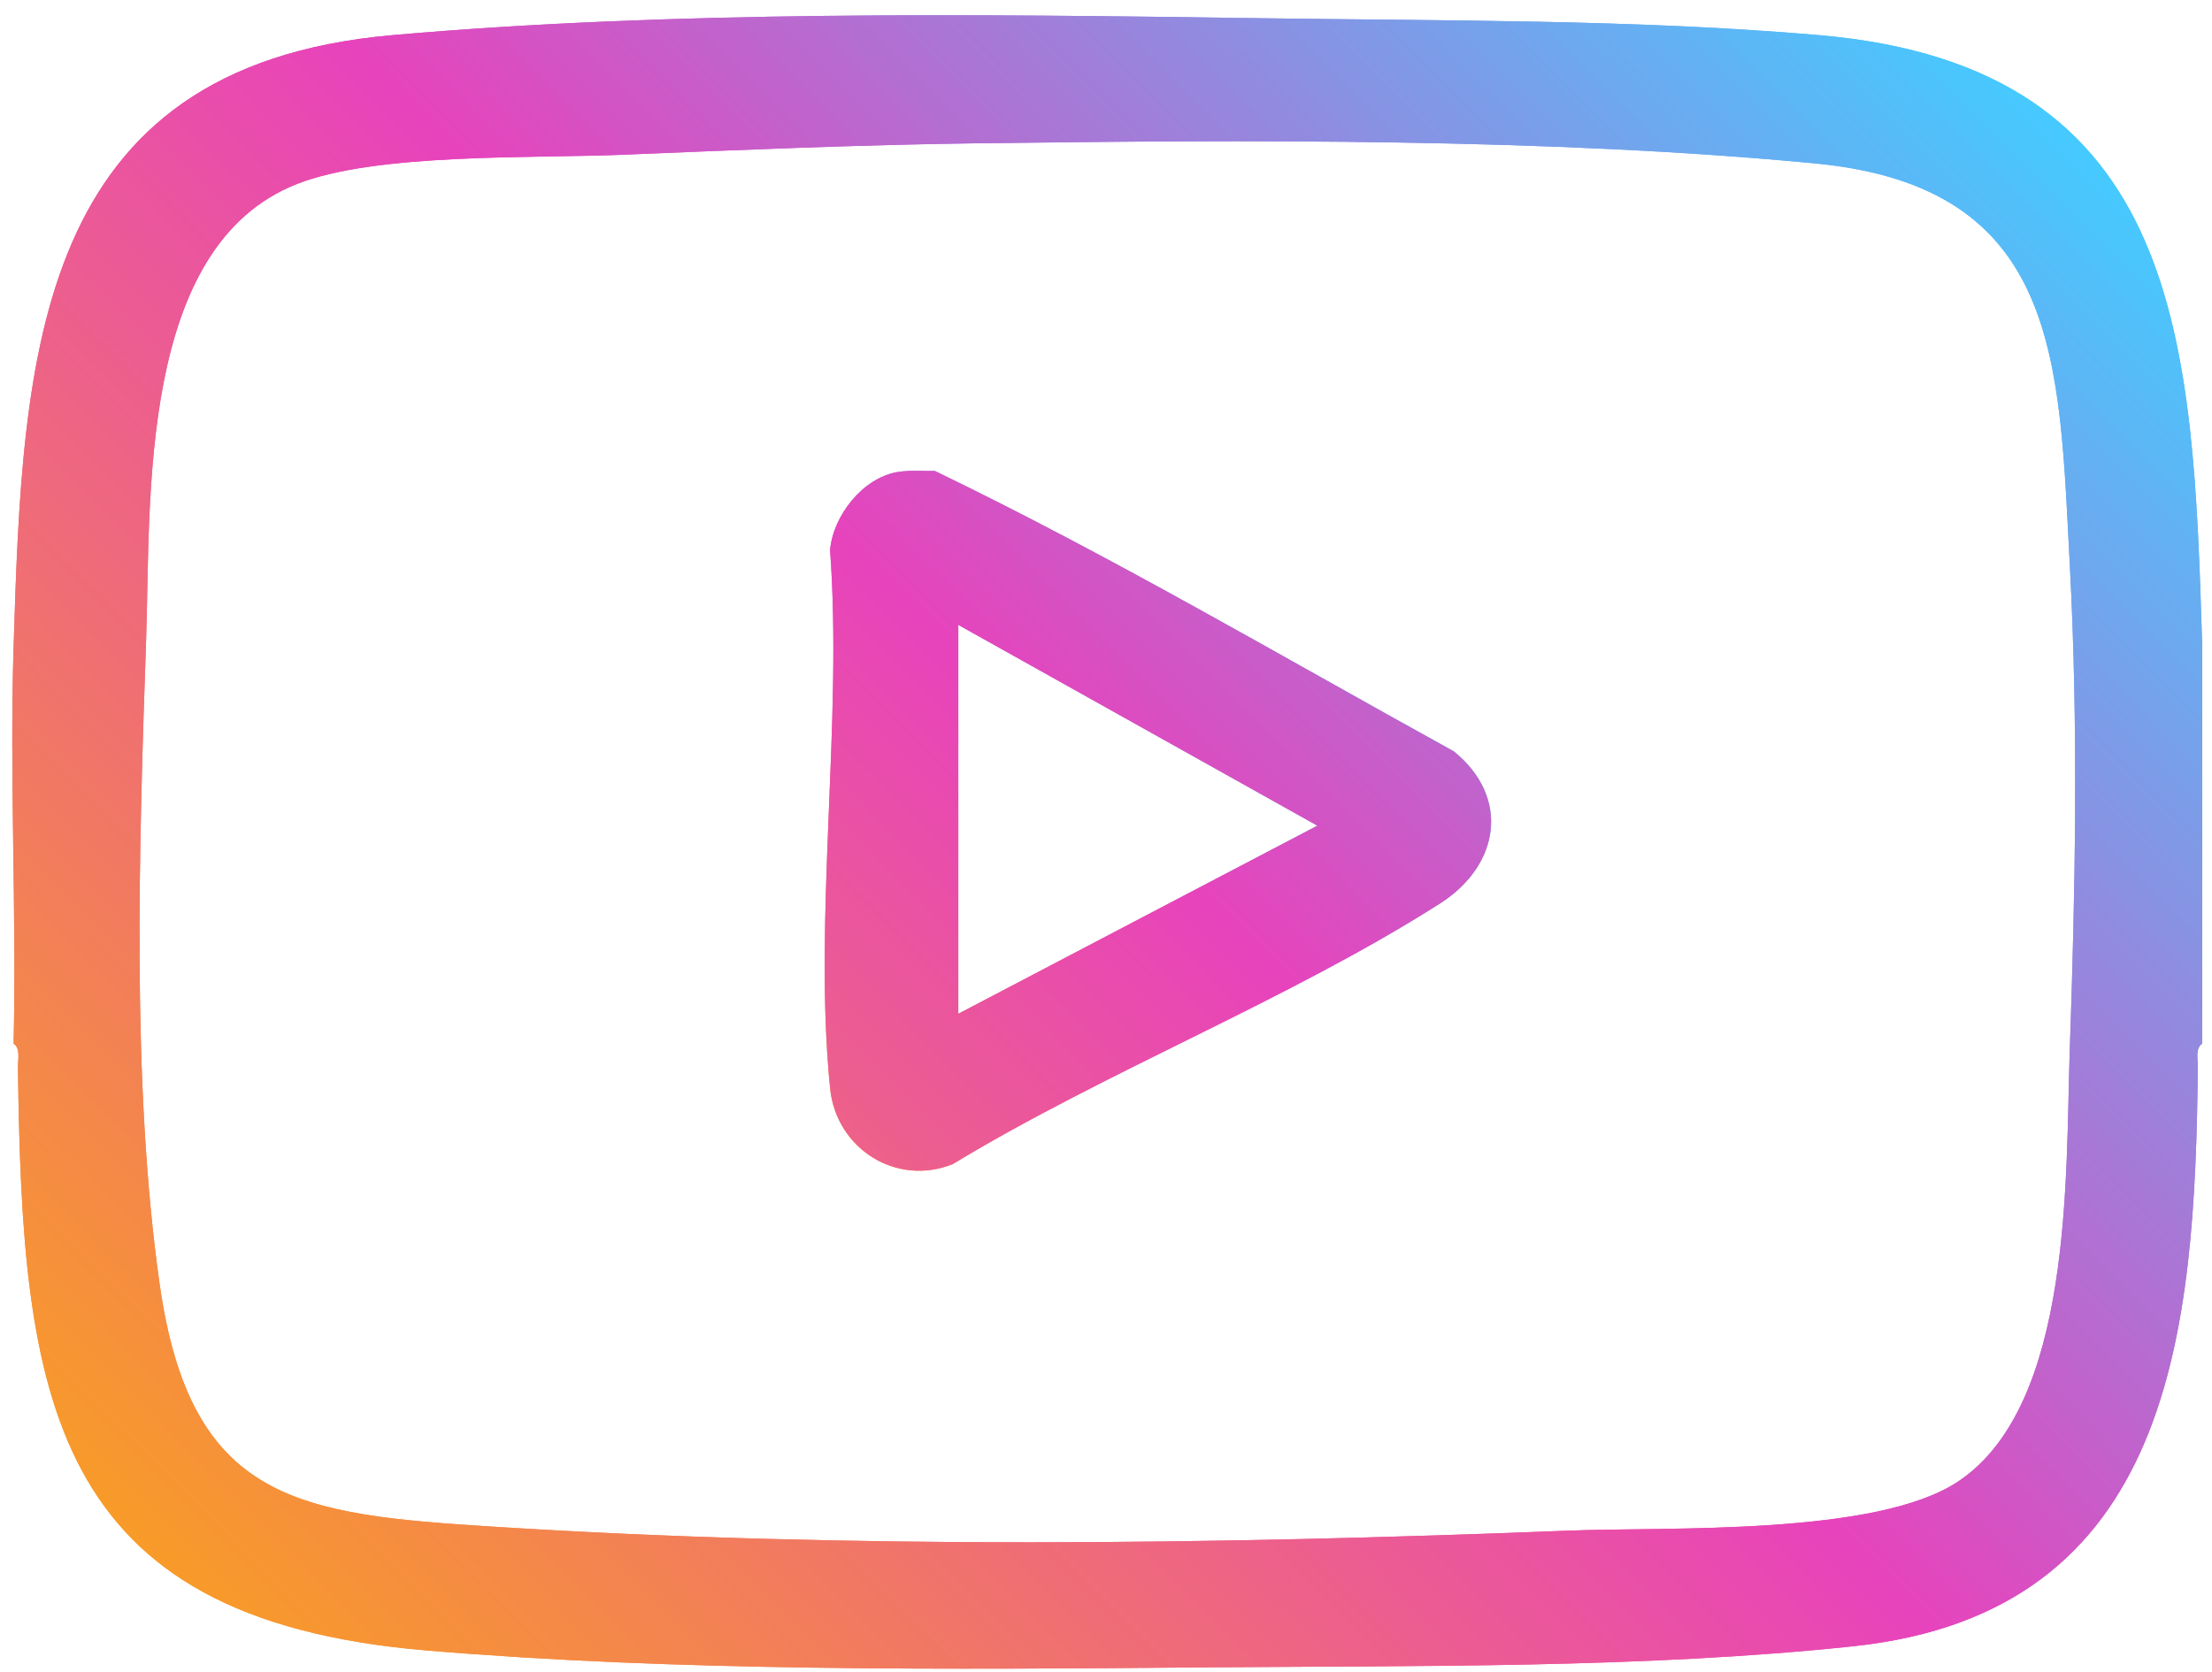 <svg width="127" height="96" viewBox="0 0 127 96" fill="none" xmlns="http://www.w3.org/2000/svg">
<path d="M126.437 37.111V59.932C126.031 60.186 126.193 60.862 126.187 61.278C126.024 76.389 124.779 92.574 106.434 94.53C94.428 95.811 81.26 95.644 69.122 95.747C54.601 95.87 38.935 95.994 24.466 94.773C2.797 92.946 1.27 80.278 1.031 61.276C1.025 60.86 1.188 60.186 0.781 59.93C0.957 52.338 0.544 44.697 0.781 37.109C1.304 20.324 1.943 3.836 22.503 2.02C38.61 0.598 56.121 0.811 72.312 1.046C82.891 1.2 93.96 1.109 104.471 2.02C125.47 3.843 125.901 19.88 126.439 37.109L126.437 37.111ZM56.197 8.226C49.409 8.317 42.526 8.604 35.752 8.887C30.61 9.102 21.617 8.771 17.057 10.562C7.913 14.149 8.664 28.639 8.389 36.74C7.995 48.377 7.528 62.252 9.168 73.756C10.952 86.269 17.157 86.963 28.382 87.671C48.679 88.953 69.698 88.696 89.983 87.897C95.863 87.665 107.727 88.208 112.433 85.067C119.045 80.653 118.586 67.43 118.834 60.304C119.155 51.123 119.329 41.744 118.842 32.563C118.218 20.784 118.349 10.74 104.226 9.386C89.049 7.93 71.523 8.021 56.199 8.23L56.197 8.226Z" fill="url(#paint0_linear_83_32)"/>
<path d="M51.52 27.108C52.233 26.987 52.959 27.053 53.678 27.044C63.805 31.932 73.595 37.701 83.469 43.143C86.74 45.796 86.098 49.7 82.678 51.88C74.05 57.381 63.528 61.498 54.699 66.847C51.452 68.153 48.01 65.956 47.661 62.504C46.678 52.786 48.393 41.474 47.658 31.586C47.83 29.611 49.536 27.447 51.522 27.107L51.52 27.108ZM55.02 35.883V58.215L75.635 47.413L55.02 35.883Z" fill="url(#paint1_linear_83_32)"/>
<path d="M126.437 37.111V59.932C126.031 60.186 126.193 60.862 126.187 61.278C126.024 76.389 124.779 92.574 106.434 94.53C94.428 95.811 81.26 95.644 69.122 95.747C54.601 95.87 38.935 95.994 24.466 94.773C2.797 92.946 1.27 80.278 1.031 61.276C1.025 60.86 1.188 60.186 0.781 59.93C0.957 52.338 0.544 44.697 0.781 37.109C1.304 20.324 1.943 3.836 22.503 2.02C38.61 0.598 56.121 0.811 72.312 1.046C82.891 1.2 93.96 1.109 104.471 2.02C125.47 3.843 125.901 19.88 126.439 37.109L126.437 37.111ZM56.197 8.226C49.409 8.317 42.526 8.604 35.752 8.887C30.61 9.102 21.617 8.771 17.057 10.562C7.913 14.149 8.664 28.639 8.389 36.74C7.995 48.377 7.528 62.252 9.168 73.756C10.952 86.269 17.157 86.963 28.382 87.671C48.679 88.953 69.698 88.696 89.983 87.897C95.863 87.665 107.727 88.208 112.433 85.067C119.045 80.653 118.586 67.43 118.834 60.304C119.155 51.123 119.329 41.744 118.842 32.563C118.218 20.784 118.349 10.74 104.226 9.386C89.049 7.93 71.523 8.021 56.199 8.23L56.197 8.226Z" fill="url(#paint2_linear_83_32)"/>
<path d="M51.52 27.108C52.233 26.987 52.959 27.053 53.678 27.044C63.805 31.932 73.595 37.701 83.469 43.143C86.74 45.796 86.098 49.7 82.678 51.88C74.05 57.381 63.528 61.498 54.699 66.847C51.452 68.153 48.01 65.956 47.661 62.504C46.678 52.786 48.393 41.474 47.658 31.586C47.83 29.611 49.536 27.447 51.522 27.107L51.52 27.108ZM55.02 35.883V58.215L75.635 47.413L55.02 35.883Z" fill="url(#paint3_linear_83_32)"/>
<defs>
<linearGradient id="paint0_linear_83_32" x1="15.677" y1="96.484" x2="111.815" y2="0.52" gradientUnits="userSpaceOnUse">
<stop stop-color="#F89B29"/>
<stop offset="0.51" stop-color="#E743BC"/>
<stop offset="1" stop-color="#45CAFF"/>
</linearGradient>
<linearGradient id="paint1_linear_83_32" x1="44.852" y1="61.403" x2="73.353" y2="32.954" gradientUnits="userSpaceOnUse">
<stop stop-color="#F89B29"/>
<stop offset="0.51" stop-color="#E743BC"/>
<stop offset="1" stop-color="#45CAFF"/>
</linearGradient>
<linearGradient id="paint2_linear_83_32" x1="15.677" y1="96.484" x2="111.815" y2="0.52" gradientUnits="userSpaceOnUse">
<stop stop-color="#F89B29"/>
<stop offset="0.51" stop-color="#E743BC"/>
<stop offset="1" stop-color="#45CAFF"/>
</linearGradient>
<linearGradient id="paint3_linear_83_32" x1="15.677" y1="96.483" x2="111.815" y2="0.519" gradientUnits="userSpaceOnUse">
<stop stop-color="#F89B29"/>
<stop offset="0.51" stop-color="#E743BC"/>
<stop offset="1" stop-color="#45CAFF"/>
</linearGradient>
</defs>
</svg>
